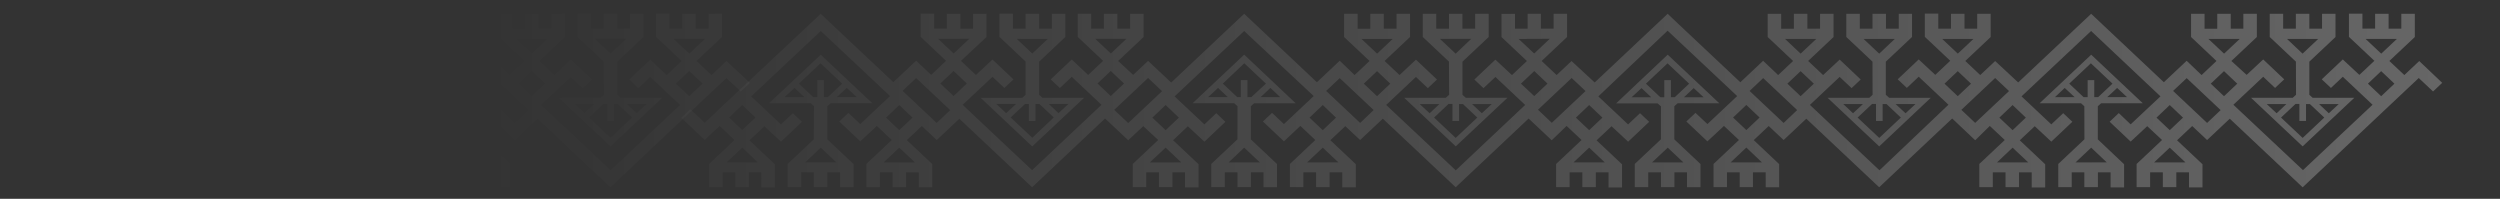 <svg xmlns="http://www.w3.org/2000/svg" width="754.44" height="60" xmlns:v="https://vecta.io/nano"><rect width="100%" height="100%" fill="#333333" stroke="none"/><defs><linearGradient id="A" x1="735.1" y1="30.34" x2="146.63" y2="30.34" gradientUnits="userSpaceOnUse"><stop offset="0" stop-color="#fff" stop-opacity=".25"/><stop offset="1" stop-color="#fff" stop-opacity="0"/></linearGradient></defs><g fill="url(#A)"><path d="M206.14 35.64L208.9 33M54.4 18.57l-7.9-7.44v-7h4.07v4.52h3.83V4.17h4.07v4.48h3.84V4.17h4.07v7l-7.9 7.44v10l1 .9H72L56.45 44.18 40.87 29.52h12.58l1-.9zm-.15 12.8l-4.34 4.08 6.53 6.14L63 35.44l-4.33-4.08h-1.2v5.14h-2v-5.14h-1.2zm-8.67 0l2.95 2.78 3-2.78zm15.8 0l2.95 2.78 3-2.78zM51.73 11.7l4.72 4.44 4.7-4.44h-9.43zM26 22.6l4.52-4.25-7.68-7.23v-7h4.07v4.52h3.8V4.17h4.07v4.48h3.83V4.17h4.07v7L35 18.36l4.52 4.25 4.95-4.6 6.35 6-2.76 2.6-3.6-3.38-2.2 2.07-6.78 6.3 21 19.73L77.4 31.6 70.6 25.2l-2.2-2.07-3.58 3.38-2.76-2.6 6.34-6 5 4.66 4.52-4.25-7.68-7.23v-7h4.07v4.55h3.84V4.17h4.06v4.48H86V4.17h4.1v7l-7.68 7.23 4.52 4.25 4.5-4.23L98.52 25l-2.76 2.6-4.32-4.06-35 32.97-2.77-2.6-32.23-30.34-4.3 4.06L14.38 25l7.07-6.66zm49.5-10.9l4.72 4.44 4.72-4.44zm.7 13.5l4 3.78 4-3.78-4-3.78zM28 11.7l4.7 4.44 4.72-4.44zm.7 13.5l4 3.78 4-3.78-4-3.78zm89.68 6.85l-1-.9h-12.52l15.57-14.66L136 31.16h-12.58l-1 .9v10l7.9 7.44v7h-4.07V52h-3.84v4.48h-4.06V52h-3.84v4.48h-4.07v-7l7.9-7.44zm0-2.74h1v-5.14h2v5.14h1.17l4.33-4.08-6.52-6.14-6.52 6.14 4.33 4.08zm-2.92 0l-3-2.78-3 2.78zm15.8 0l-2.95-2.78-3 2.78zM120.42 49h4.72l-4.72-4.44-4.7 4.44zm-35-6.67l-7.08-6.66L81.1 33l4.32 4.06 32.23-30.3 2.76-2.6 2.76 2.6L155.4 37.1l4.32-4.1 2.76 2.6-7.08 6.66-4.5-4.23-4.52 4.25 7.67 7.23v7H150V52h-3.84v4.48h-4.06V52h-3.83v4.48h-4.07v-7l7.67-7.23-4.52-4.25-4.95 4.66-6.35-6 2.76-2.6 3.6 3.38 2.2-2.07 6.78-6.38-21-19.73-21 19.73 6.8 6.38 2.18 2.07 3.66-3.28 2.76 2.6-6.35 6-5-4.66-4.4 4.22 7.68 7.23v7h-4.07V52h-3.86v4.48h-4.08V52h-3.83v4.48h-4.07v-7l7.67-7.23-4.5-4.25zM148.85 49l-4.7-4.44-4.72 4.44zm-4.7-9.72l4-3.78-4-3.8-4 3.8zM101.43 49l-4.72-4.44L92 49zm-4.72-9.72l4-3.78-4-3.8-4 3.8zm85.5-20.7l-7.9-7.44v-7h4.07v4.52h3.83V4.17h4.07v4.48h3.84V4.17h4.06v7l-7.9 7.44v10l1 .9h12.57l-15.6 14.66-15.58-14.66h12.58l1-.9zm-.15 12.8l-4.34 4.08 6.53 6.14 6.52-6.14-4.33-4.08h-1.17v5.14h-2v-5.14h-1.17zm-8.67 0l3 2.78 2.95-2.78zm15.8 0l2.95 2.78 3-2.78zm-9.67-19.65l4.72 4.44L189 11.7h-9.43zm-25.78 10.9l4.52-4.25-7.68-7.23v-7h4.07v4.52h3.84V4.17h4.07v4.48h3.83V4.17h4.07v7l-7.67 7.23 4.52 4.25 4.95-4.65 6.34 6-2.75 2.6-3.6-3.38-2.2 2.07-6.78 6.38 21 19.73 20.94-19.73-6.78-6.38-2.2-2.07-3.58 3.38-2.76-2.6 6.34-6 4.95 4.66 4.53-4.25-7.74-7.28v-7h4.07v4.52h3.83V4.17h4.1v4.48h3.84V4.17h4.07v7l-7.68 7.23 4.52 4.25 4.5-4.23L226.3 25l-2.76 2.6-4.32-4.06-35 32.97-2.77-2.6-32.23-30.34-4.3 4.06-2.76-2.64 7.07-6.66zm49.5-10.9l4.77 4.44 4.72-4.44zm.7 13.5L208 29l4-3.78-4-3.78zM155.8 11.7l4.7 4.44 4.72-4.44zm.7 13.5l4 3.78 4-3.78-4-3.78z"/><path d="M225.77 25L223 27.64m493.78 8l2.76-2.6m-473.9-1l-1-.9H232.1l15.58-14.64 15.57 14.66h-12.57l-1 .9v10l7.9 7.44v7h-4.07V52h-3.84v4.48h-4.07V52h-3.83v4.48h-4.08v-7l7.9-7.44zm0-2.74h1v-5.12h2v5.14h1.17l4.33-4.08-6.52-6.14-6.53 6.14 4.34 4.08zm-2.92 0l-2.95-2.78-3 2.78zm15.82 0l-3-2.78-3 2.78zM247.68 49h4.7l-4.7-4.44L243 49zM244.9 6.76l2.77-2.6 2.76 2.6 32.23 30.34L287 33l2.76 2.6-7.08 6.66-4.5-4.23-4.53 4.25 7.68 7.23v7h-4.07V52h-3.83v4.48h-4.07V52h-3.84v4.48h-4.07v-7l7.68-7.23-4.52-4.25-5 4.66-6.34-6 2.76-2.6 3.58 3.38 2.2-2.07 6.8-6.38-20.92-19.63-21 19.73 6.78 6.38 2.2 2.07 3.6-3.38 2.75 2.6-6.34 6-5-4.66-4.52 4.25 7.68 7.23v7h-4.07V52H226v4.48h-4.07V52h-3.84v4.48H214v-7l7.68-7.23-4.52-4.25-4.5 4.23-7.07-6.66 2.75-2.6 4.32 4.06M276.1 49l-4.72-4.44-4.72 4.44zm-4.72-9.72l4-3.78-4-3.8-4 3.8zM228.68 49L224 44.53 219.25 49zM224 39.25l4-3.78-4-3.8-4 3.8zm85.5-20.68l-7.9-7.44v-7h4.08v4.52h3.83V4.17h4.07v4.48h3.84V4.17h4.06v7l-7.9 7.44v10l1 .9h12.58L311.5 44.18l-15.57-14.66h12.58l1-.9zm-.15 12.8L305 35.44l6.52 6.14 6.48-6.14-4.34-4.08h-1.17v5.14h-2v-5.14h-1.17zm-8.67 0l2.95 2.78 3-2.78zm15.8 0l2.95 2.78 3-2.78zm-9.67-19.65l4.7 4.44 4.72-4.44h-9.43zM281 22.6l4.5-4.25-7.67-7.23v-7h4.07v4.52h3.83V4.17h4.08v4.48h3.83V4.17h4.07v7l-7.72 7.2 4.52 4.25 5-4.66 6.34 6-2.76 2.6-3.58-3.38-2.2 2.07-6.8 6.38 20.95 19.73 20.95-19.73-6.78-6.38-2.2-2.07-3.58 3.38-2.77-2.6 6.35-6 4.95 4.66 4.52-4.25-7.67-7.23v-7h4.07v4.52h3.83V4.17h4.07v4.48h3.84V4.17h4.07v7l-7.68 7.23 4.53 4.2 4.5-4.23 7.07 6.62-2.77 2.6-4.3-4.06-35 32.97-2.76-2.6-32.23-30.34-4.32 4.06-2.76-2.64 7.08-6.66zm49.5-10.9l4.72 4.44 4.72-4.44zm.7 13.5l4 3.78 4-3.78-4-3.78zm-48.13-13.5l4.72 4.44 4.72-4.44zm.7 13.5l4 3.78 4-3.78-4-3.78zm89.68 6.85l-1-.9H359.9l15.57-14.66L391 31.16h-12.53l-1 .9v10l7.9 7.44v7h-4.07V52h-3.8v4.48h-4.06V52h-3.83v4.48h-4.08v-7l7.9-7.44zm0-2.74h1v-5.14h2v5.14h1.17l4.4-4.08-6.53-6.14-6.47 6.14 4.34 4.08zm-2.92 0l-2.95-2.78-3 2.78zm15.8 0l-2.95-2.78-2.95 2.78zM375.47 49h4.72l-4.72-4.44-4.7 4.44zm-35-6.67l-7.08-6.66 2.76-2.6 4.32 4.06L372.7 6.76l2.76-2.6 2.77 2.6 32.23 30.34 4.3-4.1 2.77 2.6-7.08 6.66-4.47-4.2-4.52 4.25 7.68 7.23v7h-4.07V52h-3.84v4.48h-4.07V52h-3.83v4.48h-4.07v-7l7.67-7.23-4.52-4.25-4.95 4.66-6.35-6 2.77-2.6 3.58 3.38 2.2-2.07 6.78-6.38-20.98-19.63-21 19.73 6.8 6.38 2.2 2.07 3.58-3.38 2.76 2.6-6.34 6-5-4.66-4.45 4.22 7.68 7.23v7h-4.07V52h-3.8v4.48h-4.08V52h-3.83v4.48h-4.07v-7l7.67-7.23-4.5-4.18zM403.9 49l-4.72-4.44-4.72 4.44zm-4.72-9.72l4-3.78-4-3.8-4 3.8zM356.48 49l-4.72-4.44L347 49zm-4.72-9.72l4-3.78-4-3.8-4 3.8zm85.5-20.68l-7.9-7.44v-7h4.07v4.5h3.84V4.17h4.06v4.48h3.84V4.17h4.07v7l-7.9 7.44v10l1 .9h12.57l-15.6 14.66-15.57-14.66h12.57l1-.9zm-.16 12.8l-4.33 4.08 6.52 6.14 6.52-6.14-4.33-4.08h-1.17v5.1h-2v-5.14h-1.2zm-8.67 0l3 2.78 2.95-2.78zm15.8 0l2.95 2.78 3-2.78zm-9.67-19.65l4.72 4.44 4.7-4.47h-9.44zm-25.78 10.9l4.52-4.25-7.68-7.23v-7h4.08v4.5h3.83V4.17h4.07v4.48h3.84V4.17h4.07v7l-7.68 7.23 4.52 4.25L427.3 18l6.35 6-2.76 2.6-3.6-3.38-2.2 2.07-6.78 6.38 21 19.73 20.95-19.73-6.78-6.38-2.2-2.07-3.6 3.38-2.76-2.6 6.35-6 5 4.66 4.52-4.25-7.67-7.23v-7h4.07v4.47H461V4.17h4v4.48h3.84V4.17h4.06v7l-7.67 7.23 4.52 4.25 4.5-4.23 7.12 6.58-2.76 2.6-4.32-4.06-35 32.97-2.76-2.6-32.23-30.34-4.3 4.06-2.78-2.64 7.08-6.66zm49.5-10.9l4.7 4.4 4.7-4.44zm.7 13.5L463 29l4-3.78-4-3.78zm-48.12-13.5l4.72 4.44 4.7-4.44zm.7 13.5l4 3.78 4-3.78-4-3.78zm89.68 6.85l-1-.9H487.7l15.57-14.7 15.57 14.66h-12.57l-1 .9v10l7.9 7.44v7h-4.07V52h-3.8v4.48h-4.06V52h-3.84v4.48h-4.07v-7l7.9-7.44zm0-2.74h1v-5.17h2v5.14h1.17l4.33-4.08-6.52-6.14-6.52 6.14 4.33 4.08zm-2.92 0l-2.95-2.78-3 2.78zm15.8 0l-3-2.78-2.95 2.78zM503.27 49H508l-4.72-4.44-4.73 4.44zm-35-6.67l-7.07-6.66L464 33l4.3 4.06 34.96-32.9 2.73 2.6 32.26 30.34 4.32-4.1 2.76 2.6-7.08 6.66-4.5-4.23-4.52 4.25 7.67 7.23v7h-4.06V52H529v4.48h-4V52h-3.84v4.48h-4.06v-7l7.67-7.23-4.52-4.25-5 4.66-6.35-6 2.76-2.6 3.6 3.38 2.2-2.07 6.78-6.38-21-19.73-20.9 19.83 6.78 6.38 2.2 2.07 3.6-3.38 2.76 2.6-6.35 6-5-4.66-4.52 4.25 7.68 7.23v7h-4.08V52h-3.83v4.48h-4.07V52h-3.84v4.48h-4.07v-7l7.68-7.23-4.52-4.25zM531.7 49l-4.7-4.47-4.73 4.47zm-4.7-9.75l4-3.78-4-3.8-4 3.8zM484.27 49l-4.7-4.44-4.72 4.44zm-4.7-9.72l4-3.78-4-3.8-4 3.8zm85.5-20.68l-7.9-7.44v-7h4.07v4.5h3.83V4.17h4.07v4.48H573V4.17h4v7l-7.9 7.44v10l1 .9h12.57L567.1 44.18l-15.57-14.66h12.57l1-.9zm-.15 12.8l-4.34 4.08 6.53 6.14 6.52-6.14-4.33-4.08h-1.17v5.1h-2v-5.14h-1.2zm-8.67 0l2.95 2.78 3-2.78zm15.8 0l3 2.78 3-2.78zm-9.67-19.65l4.72 4.44 4.7-4.44h-9.43zm-25.78 10.9l4.52-4.25-7.68-7.23v-7h4.07v4.5h3.84V4.17h4.07v4.48h3.83V4.17h4.07v7l-7.67 7.23 4.52 4.25 5-4.66 6.35 6-2.76 2.6-3.6-3.38-2.2 2.07-6.78 6.38 21 19.73L588 31.6l-8.98-8.45-3.58 3.38-2.76-2.6 6.34-6 5 4.66 4.52-4.25-7.68-7.23v-7h4.07v4.55h3.84V4.17h4.07v4.48h3.83V4.17h4.07v7l-7.67 7.23 4.52 4.25 4.5-4.23 7.08 6.58-2.76 2.6-4.32-4.06-35 32.97-2.77-2.6-32.23-30.34-4.3 4.06L525 25l7.07-6.66zm49.5-10.9l4.72 4.44 4.72-4.44zm.7 13.5l4 3.78 4-3.78-4-3.78zm-48.12-13.5l4.7 4.44 4.72-4.44zm.7 13.5l4 3.78 4-3.78-4-3.78zM629 32.06l-1-.9h-12.5l15.57-14.66 15.57 14.66h-12.57l-1 .9v10l7.93 7.5v7h-4.07V52h-3.83v4.48H629V52h-3.8v4.48h-4.07v-7l7.9-7.44zm0-2.74h1v-5.14h2v5.14h1.17l4.33-4.08-6.52-6.14-6.53 6.14 4.34 4.08zm-2.92 0l-3-2.78-2.95 2.78zm15.82 0l-3-2.78-3 2.78zM631.07 49h4.7l-4.7-4.44-4.72 4.44zm-35-6.67l-7.07-6.7 2.76-2.6 4.3 4.06 35-32.93 2.76 2.6 32.23 30.34 4.32-4.1 2.76 2.6-7.08 6.66-4.5-4.23-4.57 4.3 7.68 7.23v7h-4.07V52h-3.83v4.48h-4.07V52h-3.84v4.48h-4.07v-7l7.68-7.23-4.48-4.18-5 4.66-6.34-6 2.76-2.6 3.58 3.4 2.2-2.07 6.8-6.38-20.93-19.73-21 19.73 6.78 6.38 2.2 2.07 3.6-3.38 2.76 2.6-6.35 6-5-4.66-4.52 4.25 7.67 7.23v7h-4.07V52h-3.83v4.48h-4.07V52h-3.84v4.48h-4.07v-7l7.68-7.23-4.52-4.25zM659.5 49l-4.72-4.44-4.72 4.44zm-4.72-9.72l4-3.78-4-3.8-4 3.8zM612.07 49l-4.72-4.44-4.7 4.44zm-4.72-9.72l4-3.78-4-3.8-4 3.8zm85.5-20.68l-7.9-7.44v-7H689v4.5h3.83V4.17h4.07v4.48h3.84V4.17h4.06v7l-7.9 7.44v10l1 .9h12.58l-15.6 14.66-15.57-14.66h12.58l1-.9zm-.15 12.8l-4.34 4.08 6.52 6.14 6.53-6.14-4.34-4.08h-1.17v5.1h-2v-5.14h-1.2zm-8.67 0l3 2.78 2.95-2.78zm15.8 0l2.95 2.78 3-2.78zm-9.67-19.65l4.7 4.44 4.72-4.44h-9.43zm-25.78 10.9l4.5-4.25-7.67-7.23v-7h4.07v4.5h3.83V4.17h4.08v4.48h3.8V4.17h4.07v7l-7.68 7.23 4.6 4.2 5-4.66 6.34 6-2.76 2.6-3.58-3.38-2.2 2.07-6.8 6.38 21 19.73 21-19.73-6.78-6.38-2.2-2.07-3.58 3.38-2.77-2.6 6.35-6L712 22.6l4.53-4.25-7.68-7.23v-7h4.07v4.52h3.83V4.17h4.07v4.48h3.84V4.17h4.07v7l-7.68 7.23 4.52 4.25 4.5-4.23L737 25l-2.76 2.6-4.32-4.06-32.27 30.38-2.77 2.6-2.76-2.6-32.23-30.34-4.32 4.06L652.8 25l7.08-6.66zm49.5-10.9l4.72 4.44 4.72-4.44zm.7 13.5l4 3.78 4-3.78-4-3.78zm-48.13-13.5l4.72 4.44 4.72-4.44zm.7 13.5l4 3.78 4-3.78-4-3.78z"/></g></svg>